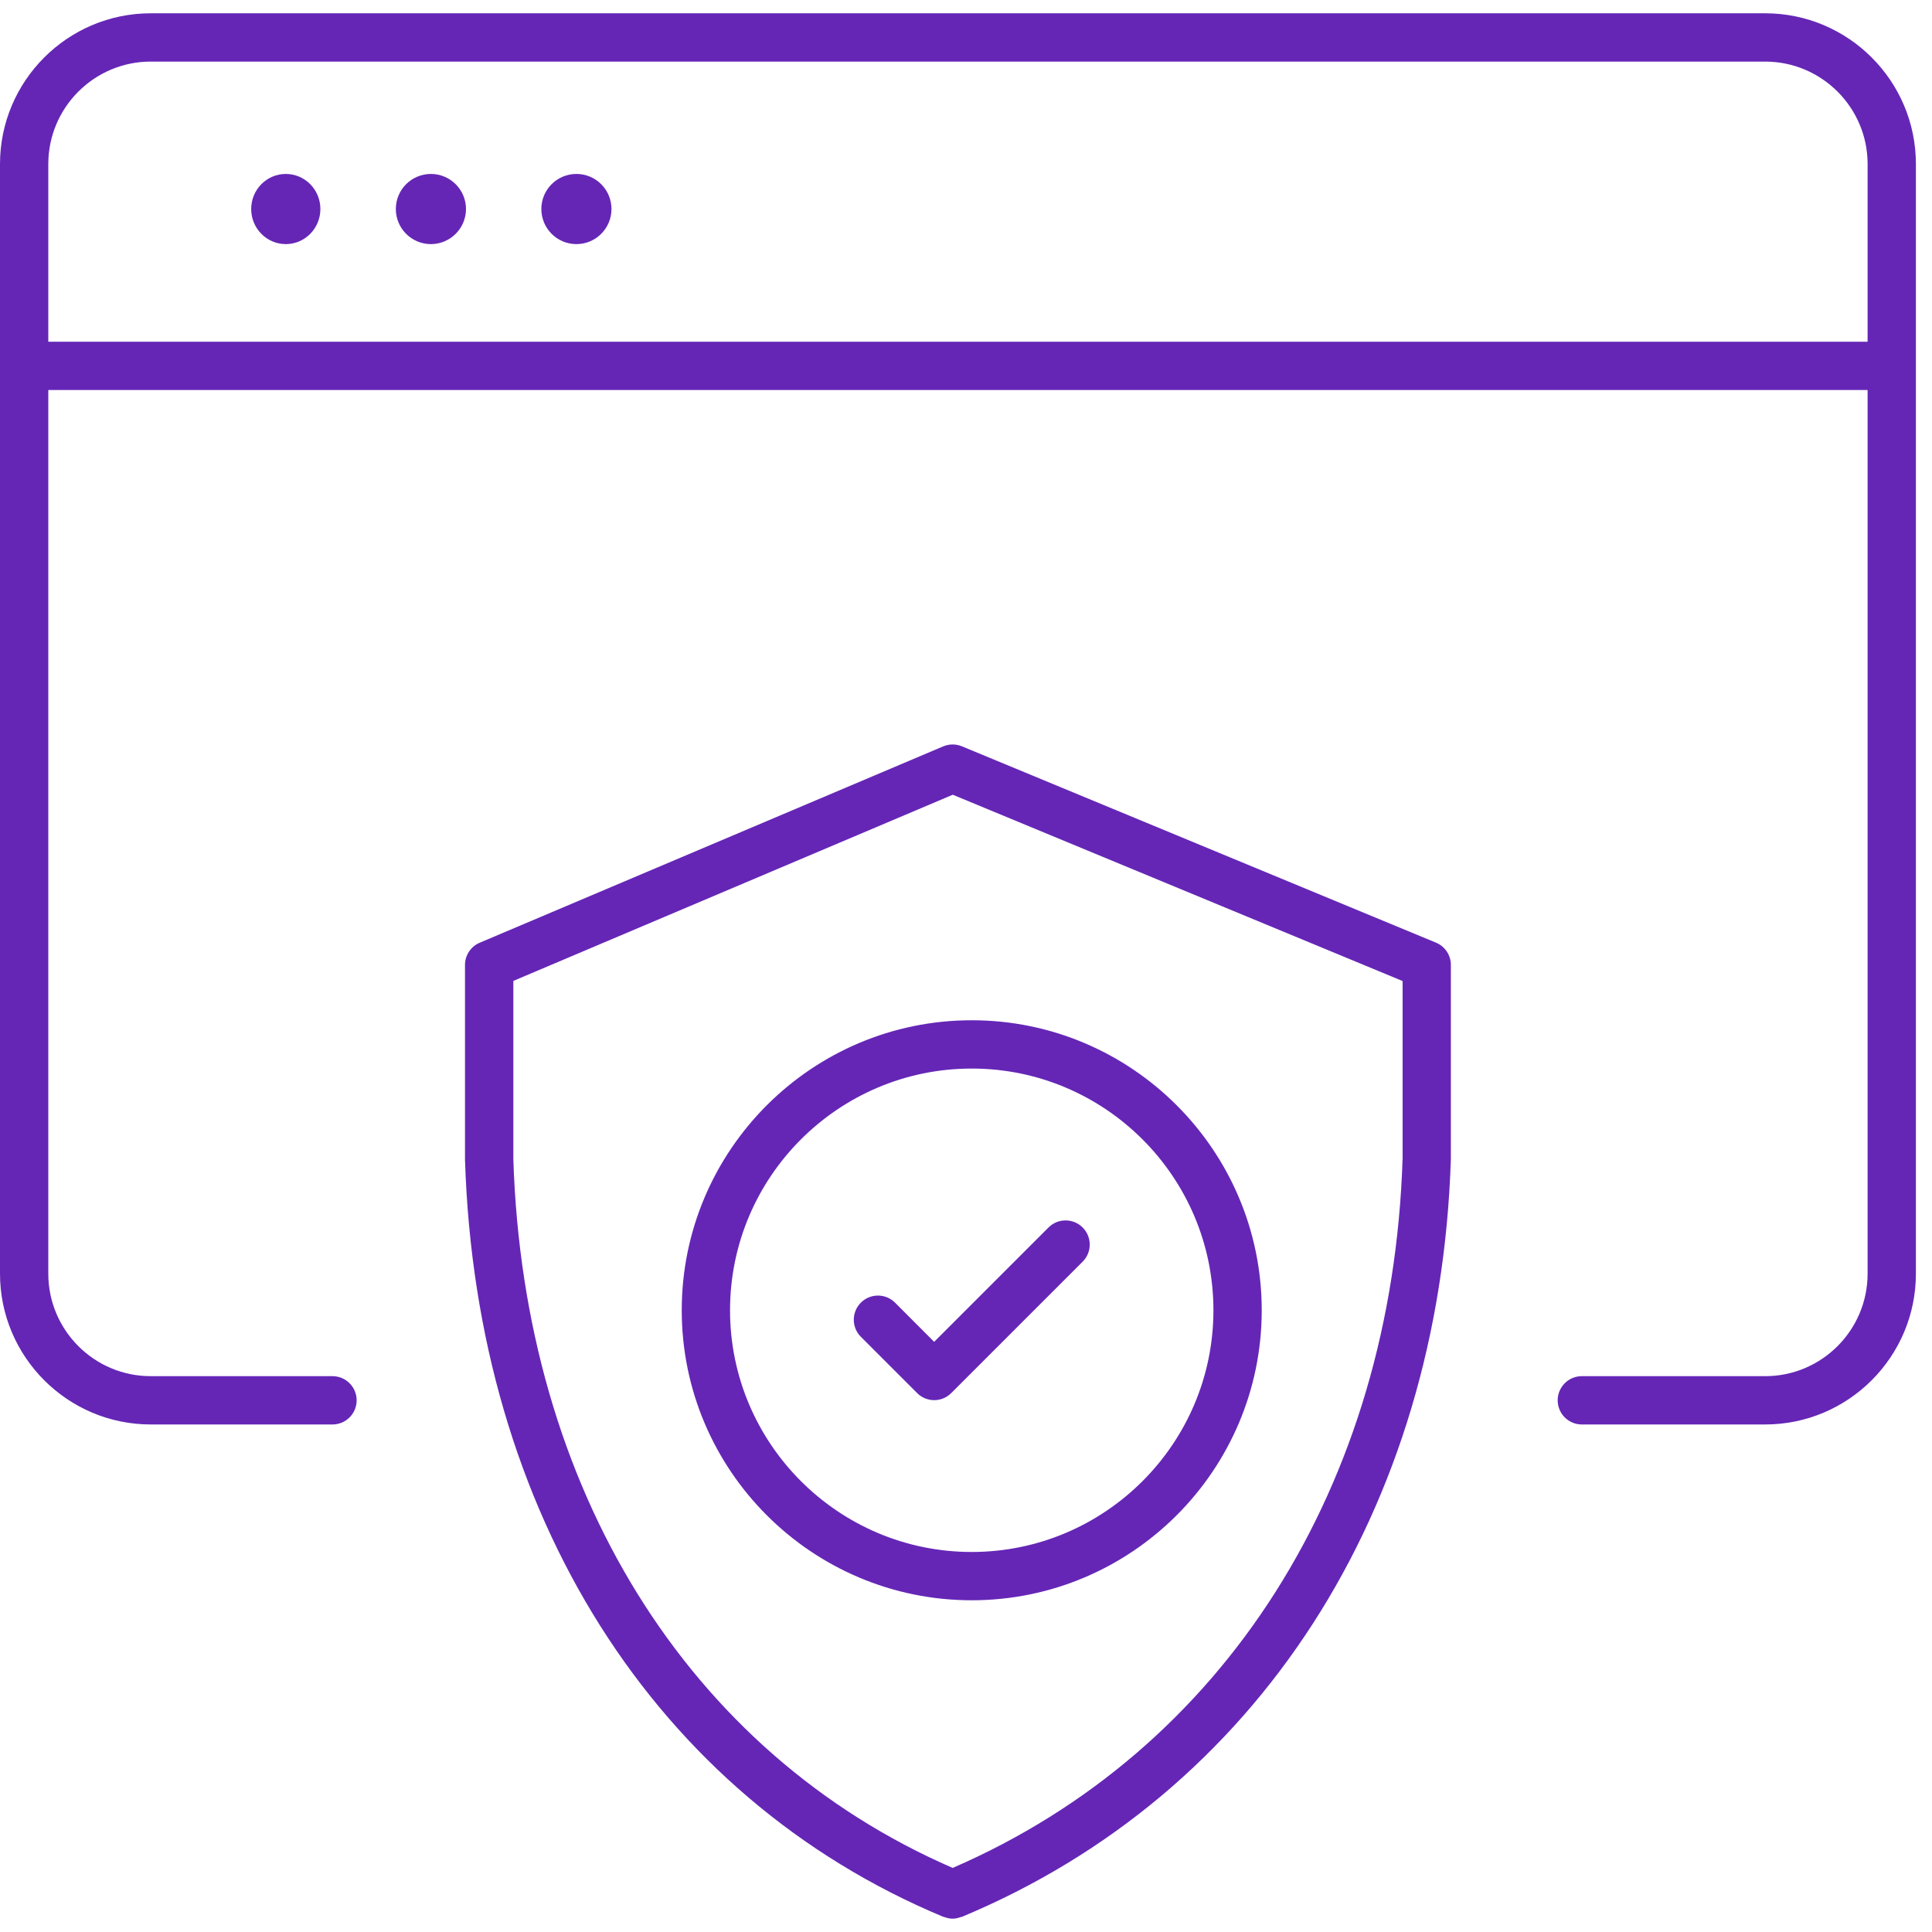 <?xml version="1.0" encoding="utf-8"?>
<!-- Generator: Adobe Illustrator 28.1.0, SVG Export Plug-In . SVG Version: 6.00 Build 0)  -->
<svg version="1.1" id="Layer_1" xmlns="http://www.w3.org/2000/svg" xmlns:xlink="http://www.w3.org/1999/xlink" x="0px" y="0px"
	 width="60px" height="60px" viewBox="0 0 60 60" enable-background="new 0 0 60 60" xml:space="preserve">
<path fill="#6526B6" d="M21.172,40.692c0,4.966,4.04,9.006,9.006,9.006s9.006-4.04,9.006-9.006c0-4.967-4.04-9.007-9.006-9.007
	S21.172,35.725,21.172,40.692z M37.684,40.692c0,4.139-3.367,7.506-7.506,7.506s-7.506-3.367-7.506-7.506
	c0-4.14,3.367-7.507,7.506-7.507S37.684,36.552,37.684,40.692z M44.596,29.275l-14.724-6.098c-0.001,0-0.003,0-0.004-0.001
	c-0.09-0.037-0.187-0.056-0.286-0.056c-0.099,0-0.196,0.021-0.286,0.058c-0.001,0.001-0.003,0-0.004,0.001l-14.394,6.098
	c-0.277,0.117-0.457,0.389-0.457,0.69v6.049c0.348,10.987,5.9,19.777,14.854,23.513c0.01,0.004,0.021,0.003,0.031,0.006
	c0.083,0.03,0.169,0.051,0.258,0.051c0.089,0,0.175-0.021,0.257-0.051c0.011-0.004,0.022-0.002,0.032-0.006
	c9.164-3.823,14.84-12.613,15.185-23.536v-6.025C45.059,29.664,44.876,29.391,44.596,29.275z M43.559,35.969
	c-0.32,10.177-5.54,18.386-13.973,22.041c-8.224-3.572-13.321-11.78-13.644-22.018v-5.529l13.647-5.782l13.97,5.786V35.969z
	 M29.011,41.672l3.551-3.551c0.293-0.293,0.768-0.293,1.061,0s0.293,0.768,0,1.061l-4.076,4.076
	c-0.001,0.001-0.002,0.001-0.003,0.002s-0.001,0.002-0.002,0.003c-0.146,0.146-0.338,0.22-0.53,0.22s-0.384-0.073-0.53-0.22
	l-1.747-1.747c-0.293-0.293-0.293-0.768,0-1.061s0.768-0.293,1.061,0L29.011,41.672z M54.82,0.413H4.68C2.1,0.413,0,2.513,0,5.094
	v34.461c0,2.582,2.1,4.683,4.68,4.683h5.646c0.414,0,0.75-0.336,0.75-0.75s-0.336-0.75-0.75-0.75H4.68
	c-1.753,0-3.18-1.428-3.18-3.183V12.112H58v27.443c0,1.755-1.427,3.183-3.18,3.183h-5.695c-0.414,0-0.75,0.336-0.75,0.75
	s0.336,0.75,0.75,0.75h5.695c2.58,0,4.68-2.101,4.68-4.683V5.094C59.5,2.513,57.4,0.413,54.82,0.413z M1.5,10.612V5.094
	c0-1.754,1.427-3.181,3.18-3.181H54.82c1.753,0,3.18,1.427,3.18,3.181v5.518H1.5z M9.95,6.491c0,0.6-0.48,1.09-1.074,1.09
	c-0.594,0-1.075-0.489-1.075-1.09c0-0.601,0.481-1.089,1.075-1.089C9.47,5.402,9.95,5.891,9.95,6.491z M14.472,6.491
	c0,0.6-0.49,1.09-1.09,1.09c-0.602,0-1.089-0.489-1.089-1.09c0-0.601,0.487-1.089,1.089-1.089
	C13.983,5.402,14.472,5.891,14.472,6.491z M18.99,6.491c0,0.6-0.486,1.09-1.089,1.09c-0.603,0-1.089-0.489-1.089-1.09
	c0-0.601,0.486-1.089,1.089-1.089C18.505,5.402,18.99,5.891,18.99,6.491z"/>
</svg>
